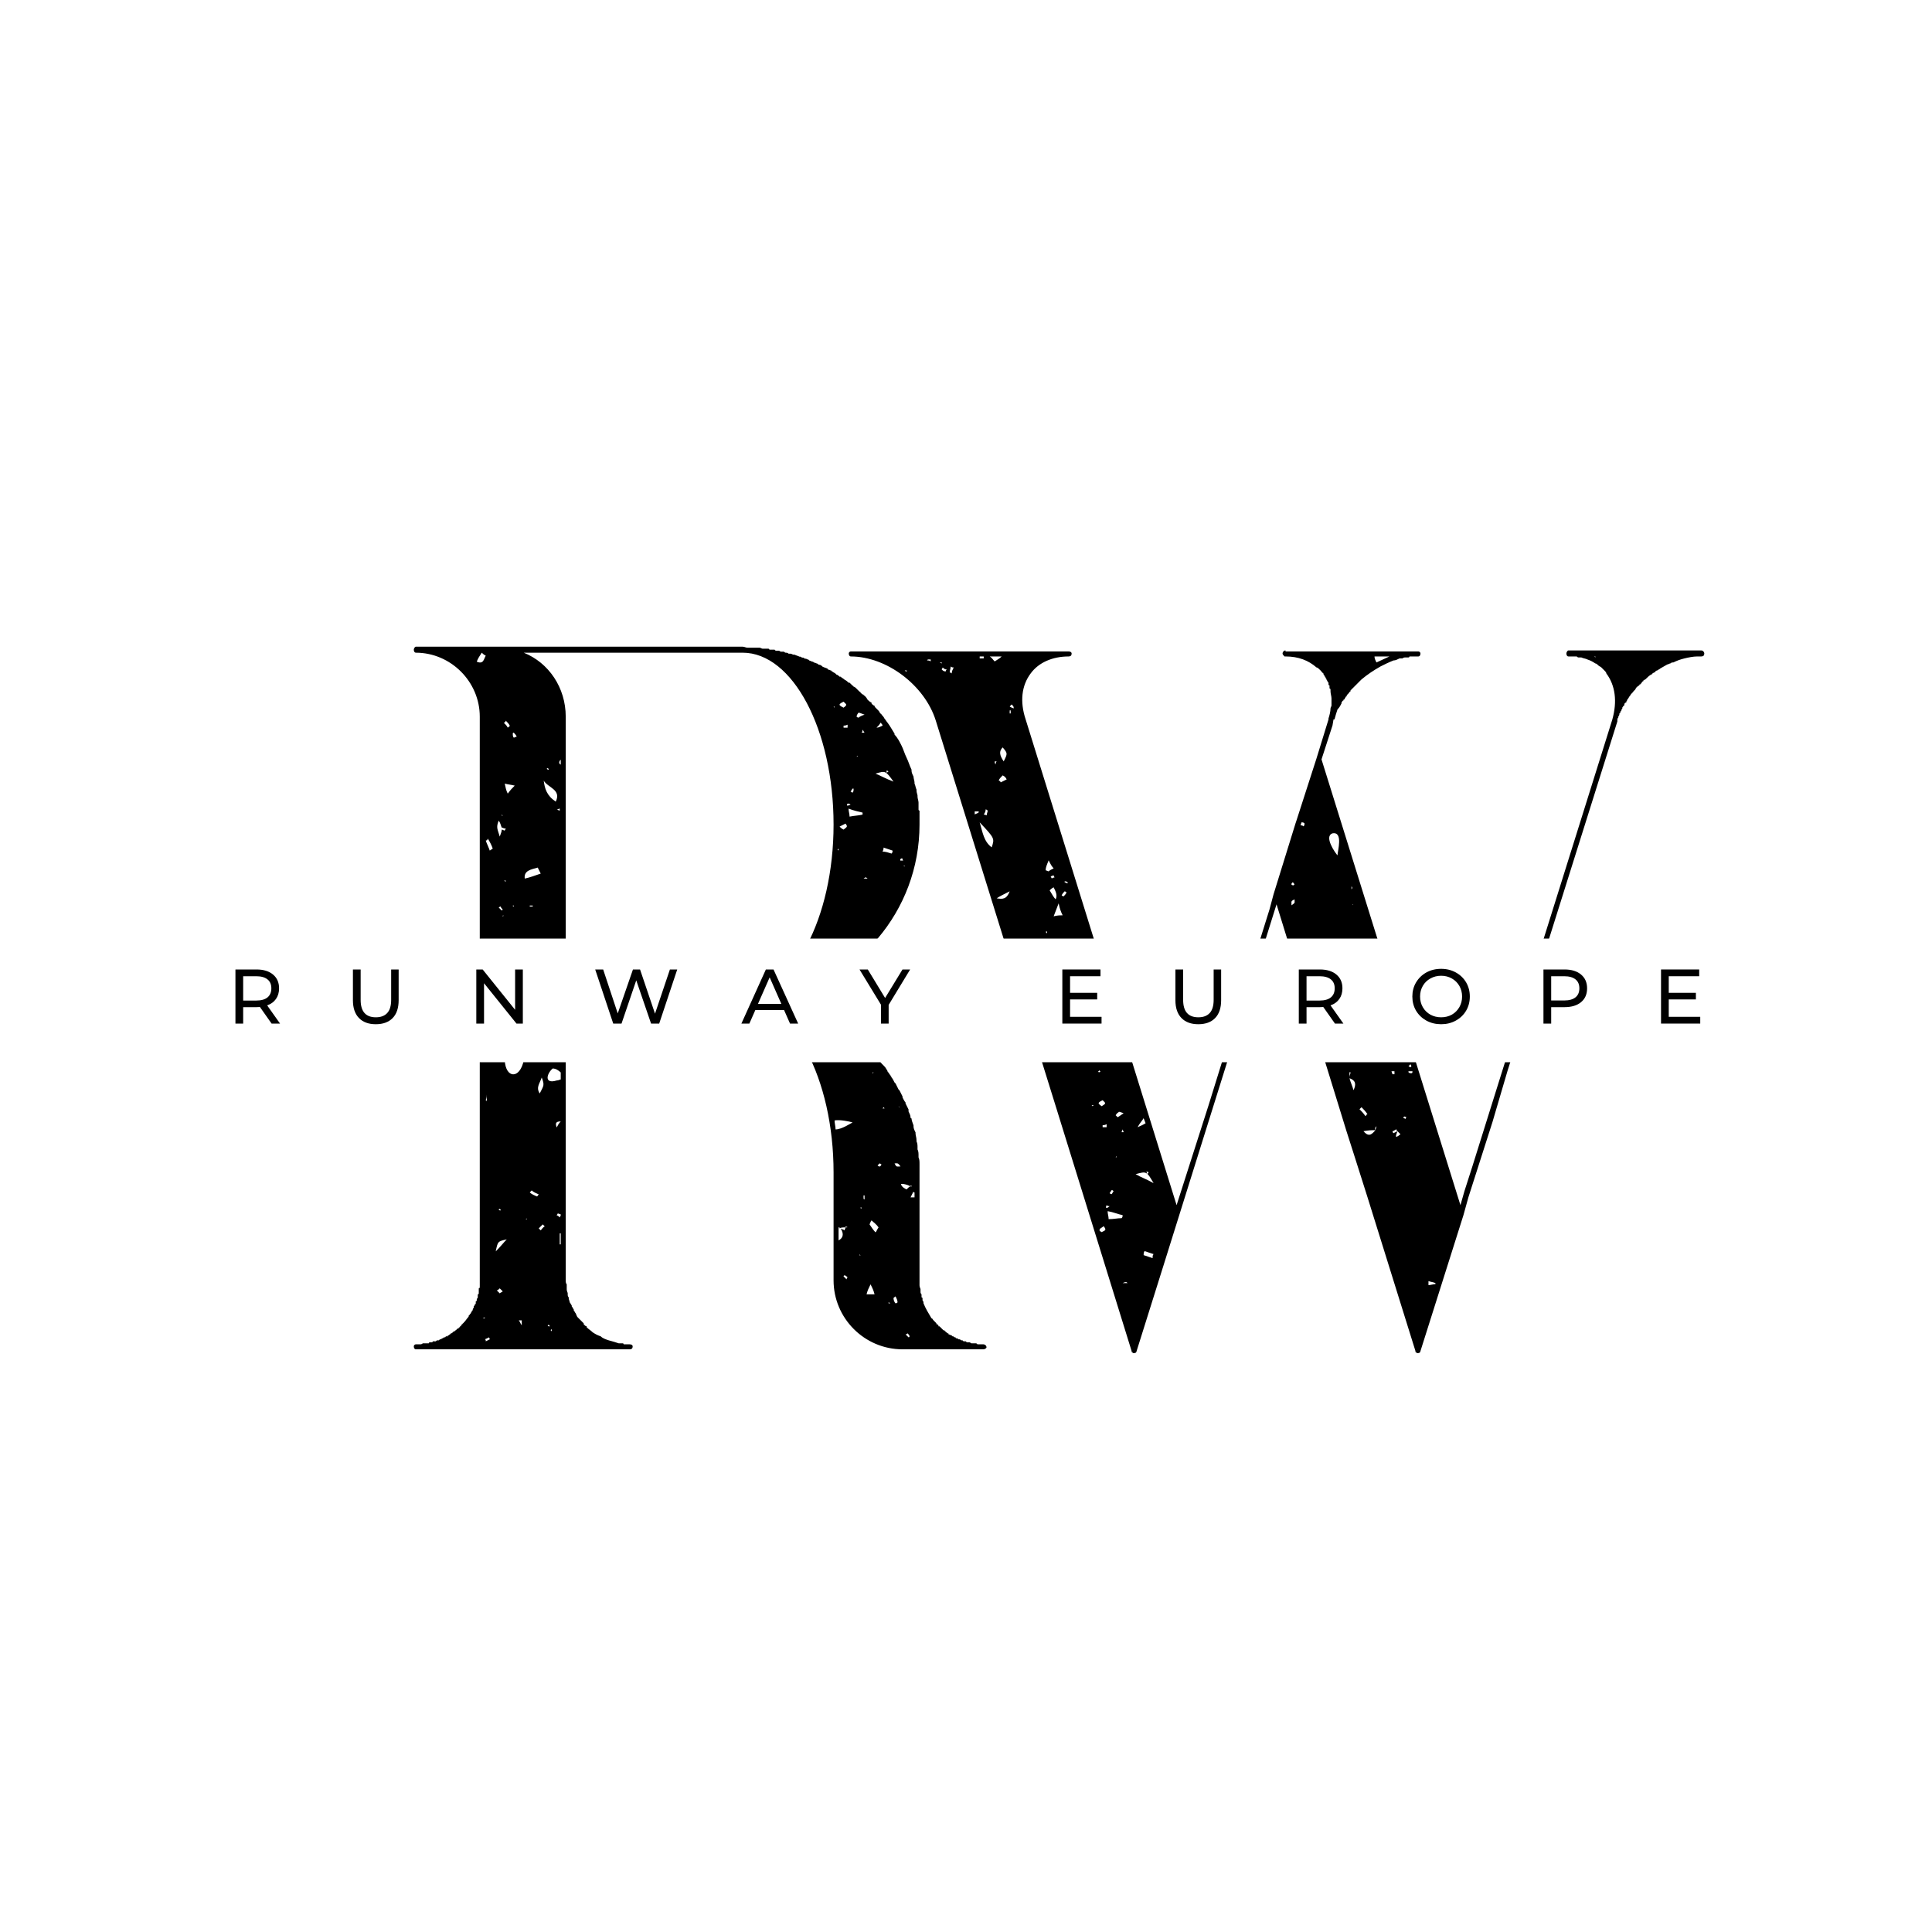 <svg xmlns="http://www.w3.org/2000/svg" xmlns:xlink="http://www.w3.org/1999/xlink" width="500" zoomAndPan="magnify" viewBox="0 0 375 375" height="500" preserveAspectRatio="xMidYMid meet" version="1.0"><defs><g/><clipPath id="e7e8690007"><path d="M 0 182.48 L 375 182.48 L 375 205 L 0 205 Z M 0 182.48 " clip-rule="nonzero"/></clipPath></defs><rect x="-37.5" width="450" fill="#ffffff" y="-37.5" height="450" fill-opacity="1"/><rect x="-37.5" width="450" fill="#ffffff" y="-37.5" height="450" fill-opacity="1"/><rect x="-37.5" width="450" fill="#ffffff" y="-37.5" height="450" fill-opacity="1"/><g fill="#000000" fill-opacity="1"><g transform="translate(155.045, 262.05)"><g><path d="M 175.176 -135.797 L 149.375 -135.797 C 149.184 -135.797 148.988 -135.41 148.988 -135.215 C 148.988 -134.828 149.184 -134.633 149.375 -134.633 C 149.57 -134.633 149.766 -134.633 149.957 -134.633 C 149.957 -134.633 150.152 -134.633 150.152 -134.633 C 150.348 -134.633 150.348 -134.633 150.539 -134.633 C 150.539 -134.633 150.734 -134.633 150.734 -134.633 C 150.93 -134.633 150.93 -134.633 150.93 -134.633 C 151.121 -134.633 151.121 -134.438 151.316 -134.438 C 151.316 -134.438 151.512 -134.438 151.512 -134.438 C 151.512 -134.438 151.703 -134.438 151.898 -134.438 C 152.285 -134.246 152.676 -134.246 153.062 -134.051 C 153.645 -133.855 154.031 -133.664 154.613 -133.273 C 154.809 -133.273 155.004 -133.082 155.195 -132.887 C 155.391 -132.691 155.586 -132.691 155.777 -132.5 C 155.973 -132.305 156.164 -132.109 156.359 -131.918 C 156.555 -131.723 156.746 -131.527 156.746 -131.336 C 158.492 -129.008 158.883 -125.902 157.91 -122.41 L 130.754 -35.695 L 129.199 -30.844 L 128.426 -28.129 L 101.461 -114.652 L 103.594 -121.246 L 103.789 -122.41 L 103.98 -122.41 C 104.176 -123.188 104.371 -123.77 104.562 -124.352 C 104.953 -124.738 105.145 -125.125 105.34 -125.516 C 105.34 -125.516 105.34 -125.707 105.34 -125.707 C 105.535 -125.902 105.535 -126.098 105.727 -126.098 C 105.727 -126.289 105.727 -126.289 105.922 -126.289 C 105.922 -126.484 106.117 -126.68 106.117 -126.68 C 106.117 -126.871 106.309 -126.871 106.309 -126.871 C 106.309 -127.066 106.504 -127.262 106.504 -127.262 C 106.695 -127.453 106.695 -127.453 106.695 -127.453 C 106.891 -127.648 106.891 -127.844 107.086 -127.844 C 107.086 -128.035 107.086 -128.035 107.086 -128.035 C 107.277 -128.23 107.473 -128.426 107.473 -128.426 C 107.668 -128.617 107.668 -128.617 107.668 -128.617 C 107.859 -128.812 107.859 -128.812 108.055 -129.008 C 108.055 -129.008 108.055 -129.008 108.25 -129.199 C 108.25 -129.199 108.441 -129.395 108.637 -129.59 C 108.832 -129.781 109.023 -129.977 109.219 -130.172 C 110.383 -131.141 111.547 -131.918 112.906 -132.691 C 113.68 -133.082 114.457 -133.469 115.426 -133.855 C 115.816 -133.855 116.203 -134.051 116.59 -134.246 C 116.785 -134.246 116.98 -134.246 117.172 -134.246 C 117.367 -134.438 117.562 -134.438 117.754 -134.438 C 117.754 -134.438 117.949 -134.438 117.949 -134.438 C 118.145 -134.438 118.145 -134.438 118.336 -134.438 C 118.531 -134.438 118.531 -134.633 118.531 -134.633 C 118.727 -134.633 118.918 -134.633 118.918 -134.633 C 119.113 -134.633 119.113 -134.633 119.309 -134.633 C 119.309 -134.633 119.5 -134.633 119.695 -134.633 C 119.891 -134.633 120.082 -134.633 120.277 -134.633 C 120.473 -134.633 120.664 -134.828 120.664 -135.215 C 120.664 -135.41 120.473 -135.602 120.277 -135.602 L 94.477 -135.602 C 94.477 -135.602 94.477 -135.797 94.477 -135.797 C 94.086 -135.797 93.895 -135.41 93.895 -135.215 C 93.895 -135.02 94.086 -134.828 94.281 -134.633 C 94.281 -134.633 94.281 -134.633 94.477 -134.633 C 96.996 -134.633 98.938 -133.855 100.488 -132.5 C 100.684 -132.5 100.879 -132.305 101.07 -132.109 C 101.266 -131.918 101.266 -131.918 101.461 -131.723 C 101.461 -131.723 101.461 -131.527 101.652 -131.527 C 101.652 -131.527 101.652 -131.336 101.848 -131.336 C 101.848 -131.141 101.848 -131.141 101.848 -131.141 C 102.043 -130.945 102.043 -130.945 102.043 -130.754 C 102.234 -130.754 102.234 -130.559 102.234 -130.559 C 102.234 -130.363 102.43 -130.363 102.43 -130.172 C 102.43 -129.977 102.625 -129.977 102.625 -129.781 C 102.625 -129.781 102.625 -129.59 102.816 -129.59 C 102.816 -129.395 102.816 -129.395 102.816 -129.199 C 102.816 -129.199 102.816 -129.008 103.012 -129.008 C 103.012 -128.812 103.012 -128.812 103.012 -128.617 C 103.012 -128.617 103.012 -128.617 103.012 -128.426 C 103.207 -128.426 103.207 -128.23 103.207 -128.035 C 103.207 -128.035 103.207 -128.035 103.207 -127.844 C 103.207 -127.453 103.398 -126.871 103.398 -126.484 C 103.398 -126.484 103.398 -126.289 103.398 -126.289 C 103.398 -126.289 103.398 -126.098 103.398 -125.902 C 103.398 -125.902 103.398 -125.707 103.398 -125.707 C 103.398 -125.516 103.398 -125.32 103.398 -125.32 C 103.398 -125.125 103.398 -125.125 103.398 -125.125 C 103.398 -124.934 103.207 -124.738 103.207 -124.543 C 103.207 -123.961 103.012 -123.188 102.816 -122.605 L 102.816 -122.41 L 100.488 -114.844 L 96.609 -102.816 L 96.414 -102.234 L 92.148 -88.461 L 91.371 -85.551 L 86.523 -70.031 L 79.539 -47.527 L 73.332 -28.129 L 44.035 -122.41 C 42.871 -125.902 43.262 -129.008 45.008 -131.336 C 46.559 -133.469 49.273 -134.633 52.379 -134.633 C 52.766 -134.633 52.961 -134.828 52.961 -135.215 C 52.961 -135.41 52.766 -135.602 52.379 -135.602 L 10.086 -135.602 C 9.895 -135.602 9.699 -135.41 9.699 -135.215 C 9.699 -134.828 9.895 -134.633 10.086 -134.633 C 17.07 -134.633 24.445 -129.008 26.578 -122.219 L 40.156 -78.566 L 50.051 -46.754 L 64.602 0.195 C 64.602 0.195 64.602 0.195 64.602 0.387 C 64.602 0.387 64.602 0.387 64.793 0.387 C 64.793 0.387 64.793 0.387 64.793 0.582 C 64.988 0.582 64.988 0.582 64.988 0.582 C 64.988 0.582 64.988 0.582 65.184 0.582 C 65.375 0.582 65.57 0.387 65.57 0.195 L 70.809 -16.488 L 92.73 -86.523 L 106.309 -42.484 L 107.859 -37.637 L 110.383 -29.68 L 119.695 0.195 C 119.695 0.387 119.695 0.387 119.695 0.387 C 119.891 0.387 119.891 0.387 119.891 0.582 C 119.891 0.582 119.891 0.582 120.082 0.582 C 120.082 0.582 120.082 0.582 120.277 0.582 C 120.473 0.582 120.664 0.387 120.664 0.195 L 129.008 -26.188 L 129.977 -29.68 L 134.633 -44.23 L 137.543 -54.125 L 158.883 -122.023 C 158.883 -122.023 158.883 -122.219 158.883 -122.219 C 158.883 -122.41 158.883 -122.605 159.074 -122.801 C 159.074 -122.801 159.074 -122.801 159.074 -122.992 C 159.074 -122.992 159.27 -123.188 159.27 -123.379 C 159.27 -123.379 159.27 -123.379 159.27 -123.574 C 159.465 -123.574 159.465 -123.77 159.465 -123.961 C 159.465 -123.961 159.656 -123.961 159.656 -124.156 C 159.656 -124.156 159.656 -124.352 159.852 -124.543 C 159.852 -124.543 159.852 -124.543 159.852 -124.738 C 160.047 -124.934 160.047 -125.125 160.238 -125.125 C 160.238 -125.125 160.238 -125.32 160.238 -125.32 C 160.238 -125.516 160.434 -125.707 160.629 -125.707 C 160.629 -125.902 160.629 -125.902 160.629 -125.902 C 160.82 -126.098 160.82 -126.289 160.82 -126.289 C 161.016 -126.484 161.016 -126.484 161.016 -126.484 C 161.016 -126.68 161.211 -126.68 161.211 -126.871 C 161.211 -126.871 161.402 -127.066 161.402 -127.066 C 161.402 -127.262 161.598 -127.262 161.598 -127.453 C 161.793 -127.453 161.793 -127.453 161.793 -127.648 C 161.984 -127.648 161.984 -127.844 161.984 -127.844 C 162.18 -128.035 162.18 -128.035 162.375 -128.23 C 162.375 -128.426 162.566 -128.426 162.566 -128.617 C 162.762 -128.617 162.762 -128.812 162.762 -128.812 C 162.957 -128.812 162.957 -129.008 163.148 -129.008 C 163.148 -129.199 163.148 -129.199 163.344 -129.199 C 163.344 -129.395 163.539 -129.395 163.539 -129.395 C 163.539 -129.59 163.73 -129.59 163.73 -129.781 C 163.926 -129.781 163.926 -129.781 163.926 -129.977 C 164.121 -129.977 164.121 -130.172 164.312 -130.172 C 164.312 -130.172 164.312 -130.172 164.508 -130.363 C 164.703 -130.559 165.09 -130.945 165.477 -131.141 C 165.672 -131.141 165.672 -131.336 165.672 -131.336 C 165.867 -131.336 165.867 -131.527 166.059 -131.527 C 166.059 -131.527 166.254 -131.527 166.254 -131.723 C 166.254 -131.723 166.449 -131.918 166.641 -131.918 C 166.836 -132.109 167.031 -132.109 167.223 -132.305 C 167.613 -132.5 168.195 -132.887 168.582 -133.082 C 168.777 -133.082 168.969 -133.273 169.164 -133.273 C 169.359 -133.469 169.551 -133.469 169.746 -133.469 C 170.523 -133.855 171.105 -134.051 171.879 -134.246 C 172.656 -134.438 173.625 -134.633 174.402 -134.633 C 174.789 -134.633 174.984 -134.633 175.176 -134.633 C 175.566 -134.633 175.758 -134.828 175.758 -135.215 C 175.758 -135.41 175.566 -135.797 175.176 -135.797 Z M 154.613 -134.633 C 154.613 -134.633 154.613 -134.633 154.613 -134.438 C 154.422 -134.633 154.422 -134.633 154.422 -134.633 Z M 96.027 -90.207 C 95.641 -90.207 95.445 -90.402 95.832 -90.789 C 96.027 -90.789 96.027 -90.594 96.223 -90.402 C 96.223 -90.402 96.027 -90.207 96.027 -90.207 Z M 95.641 -86.328 C 95.641 -87.105 95.445 -87.105 96.223 -87.492 C 96.223 -86.715 96.414 -86.91 95.641 -86.328 Z M 117.949 -45.199 C 117.754 -45.008 117.754 -45.008 117.754 -44.812 C 117.562 -45.008 117.562 -45.008 117.367 -45.008 C 117.367 -45.395 117.562 -45.395 117.949 -45.199 Z M 115.426 -42.098 C 115.426 -42.098 115.234 -42.289 115.234 -42.484 C 115.426 -42.484 115.621 -42.68 116.008 -42.871 C 116.008 -42.871 116.008 -42.68 116.008 -42.68 C 116.203 -42.484 116.398 -42.289 116.785 -41.902 C 115.426 -40.738 116.008 -41.902 116.203 -42.484 Z M 115.621 -54.125 L 115.621 -53.543 C 115.426 -53.543 115.426 -53.543 115.234 -53.543 L 115.039 -54.125 C 115.234 -54.125 115.426 -54.125 115.621 -54.125 Z M 114.844 -64.988 C 114.457 -65.375 114.07 -65.957 113.68 -66.539 C 114.844 -67.121 114.844 -66.734 115.621 -65.57 C 115.426 -65.375 115.039 -64.793 114.844 -64.988 Z M 114.07 -71.004 C 113.875 -71.004 113.68 -70.809 113.68 -70.809 C 113.68 -71.004 113.488 -71.195 113.488 -71.391 L 113.875 -71.391 Z M 111.934 -42.68 C 111.742 -43.066 111.934 -43.262 112.129 -43.453 L 111.934 -42.68 C 111.352 -42.098 110.77 -41.125 109.605 -42.484 C 110.578 -42.68 111.16 -42.68 111.934 -42.68 Z M 108.832 -46.754 C 109.023 -46.945 109.023 -46.945 109.219 -47.141 C 109.605 -46.754 109.996 -46.363 110.383 -45.781 C 110.188 -45.781 110.188 -45.59 109.996 -45.395 C 109.605 -45.977 109.219 -46.363 108.832 -46.754 Z M 111.352 -60.527 C 111.547 -60.527 111.547 -60.527 111.742 -60.332 C 111.547 -60.527 111.352 -60.527 111.352 -60.527 Z M 106.891 -53.93 C 106.891 -53.93 106.891 -53.93 107.086 -53.93 C 107.086 -53.543 106.891 -53.348 106.891 -52.961 C 106.891 -52.961 106.891 -52.766 106.891 -52.766 C 108.055 -52.379 108.25 -51.602 107.668 -50.438 C 107.473 -51.215 107.086 -51.992 106.891 -52.766 L 106.891 -52.961 C 106.891 -53.348 106.891 -53.738 106.891 -53.93 Z M 106.309 -72.75 C 106.504 -72.75 106.891 -72.941 107.086 -72.941 C 108.25 -73.137 106.504 -71.777 106.891 -71.973 C 106.504 -72.359 106.309 -72.555 106.309 -72.75 Z M 106.117 -65.766 C 106.117 -65.957 106.117 -65.957 105.922 -66.152 C 106.117 -66.152 106.117 -66.152 106.309 -66.152 C 106.504 -65.957 106.309 -65.957 106.117 -65.766 Z M 107.277 -89.434 C 107.277 -89.625 107.277 -89.82 107.277 -90.016 C 107.473 -89.82 107.473 -89.625 107.277 -89.434 Z M 107.668 -86.523 C 107.668 -86.523 107.473 -86.523 107.473 -86.328 C 107.473 -86.523 107.473 -86.523 107.473 -86.523 Z M 104.371 -74.688 C 104.562 -74.688 104.953 -74.301 105.535 -73.719 C 104.371 -72.941 104.371 -72.555 103.398 -73.719 C 103.789 -74.105 103.98 -74.492 104.371 -74.688 Z M 103.594 -100.297 C 105.727 -100.684 104.562 -96.805 104.562 -96.027 C 104.176 -96.414 101.848 -99.715 103.594 -100.297 Z M 105.145 -66.152 C 105.34 -65.957 105.34 -65.766 105.535 -65.57 L 104.562 -65.375 C 104.562 -65.375 104.562 -65.57 104.562 -65.57 C 104.758 -65.766 104.953 -65.957 105.145 -66.152 Z M 101.848 -64.988 L 101.848 -64.793 L 101.652 -64.988 Z M 118.918 -53.738 C 118.727 -53.738 118.531 -53.738 118.336 -53.93 C 118.336 -53.93 118.336 -54.125 118.336 -54.125 C 118.531 -54.125 118.918 -54.125 119.113 -54.125 C 119.113 -53.93 119.113 -53.738 118.918 -53.738 Z M 118.727 -54.902 C 118.531 -54.902 118.531 -55.094 118.336 -55.094 C 118.531 -55.289 118.727 -55.484 118.727 -55.484 L 118.918 -55.094 C 118.918 -55.094 118.727 -54.902 118.727 -54.902 Z M 122.219 -13.387 C 122.801 -13.191 123.188 -13.191 123.574 -12.996 C 123.574 -12.996 123.574 -12.805 123.574 -12.805 C 123.188 -12.805 122.605 -12.609 122.219 -12.609 C 122.219 -12.996 122.219 -13.191 122.219 -13.387 Z M 114.652 -134.633 C 113.875 -134.246 112.906 -133.855 112.129 -133.469 C 111.934 -133.855 111.742 -134.246 111.742 -134.633 Z M 97.578 -102.43 C 97.773 -102.43 97.969 -102.43 98.16 -102.234 C 98.16 -102.043 98.16 -101.848 97.969 -101.652 C 97.773 -101.848 97.578 -101.848 97.387 -101.848 Z M 41.32 -78.375 C 41.902 -78.18 42.484 -77.402 42.871 -76.82 C 43.262 -75.656 43.262 -75.27 42.484 -74.301 Z M 36.664 -104.758 C 36.664 -104.371 36.473 -104.176 36.473 -103.789 L 35.891 -103.98 C 36.082 -104.176 36.277 -104.562 36.277 -104.953 C 36.473 -104.953 36.473 -104.758 36.664 -104.758 Z M 37.441 -97.578 C 35.891 -98.742 35.695 -100.488 35.113 -102.43 C 38.023 -99.324 38.023 -99.324 37.441 -97.578 Z M 34.918 -104.371 C 34.727 -104.176 34.531 -104.176 34.145 -103.98 C 34.145 -104.176 34.145 -104.371 34.145 -104.562 L 34.918 -104.562 C 34.918 -104.371 34.918 -104.371 34.918 -104.371 Z M 30.07 -132.5 C 29.875 -132.109 29.68 -131.723 29.68 -131.336 C 29.488 -131.527 29.293 -131.527 29.293 -131.527 C 29.293 -131.918 29.488 -132.305 29.488 -132.691 C 29.68 -132.5 29.875 -132.5 30.07 -132.5 Z M 28.711 -132.109 C 28.516 -131.918 28.516 -131.723 28.516 -131.723 C 28.129 -131.723 27.934 -131.918 27.742 -132.109 C 27.742 -132.305 27.934 -132.305 27.934 -132.5 C 28.129 -132.305 28.324 -132.109 28.711 -132.109 Z M 27.742 -133.273 L 27.352 -133.469 L 27.742 -133.469 Z M 25.023 -134.051 C 25.219 -134.051 25.414 -134.051 25.605 -134.051 C 25.605 -133.855 25.605 -133.855 25.605 -133.664 C 25.414 -133.855 25.219 -133.855 24.832 -133.855 C 25.023 -133.855 25.023 -134.051 25.023 -134.051 Z M 38.023 -114.262 C 38.023 -114.262 38.219 -114.262 38.41 -114.262 C 38.219 -114.07 38.219 -113.875 38.219 -113.68 C 38.023 -113.875 38.023 -114.07 38.023 -114.262 Z M 38.41 -87.688 C 38.992 -88.074 39.77 -88.461 40.934 -89.043 C 40.352 -87.492 39.574 -87.492 38.41 -87.688 Z M 47.918 -93.117 C 47.918 -93.699 48.109 -94.086 48.5 -95.059 C 48.887 -94.281 49.082 -93.895 49.469 -93.504 C 49.082 -93.312 48.691 -93.117 48.5 -92.922 C 48.305 -92.922 48.109 -93.117 47.918 -93.117 Z M 48.109 -80.895 C 47.918 -81.09 47.918 -81.285 48.109 -81.285 C 48.305 -81.09 48.109 -80.895 48.109 -80.895 Z M 51.602 -89.043 C 51.797 -89.043 51.797 -88.852 51.992 -88.852 C 51.797 -88.461 51.602 -88.27 51.41 -88.074 C 51.215 -88.074 51.02 -88.27 51.02 -88.27 C 51.215 -88.656 51.41 -88.852 51.602 -89.043 Z M 51.602 -90.789 C 51.602 -90.789 51.602 -90.984 51.602 -90.984 C 51.797 -90.984 51.992 -90.984 52.184 -90.789 C 52.184 -90.789 52.184 -90.594 52.184 -90.594 C 51.992 -90.594 51.797 -90.789 51.602 -90.789 Z M 51.215 -84.387 C 50.633 -84.387 50.246 -84.387 49.469 -84.195 C 49.855 -85.164 50.051 -85.746 50.438 -86.715 C 50.633 -85.746 50.828 -85.164 51.215 -84.387 Z M 49.469 -71.973 L 49.273 -71.973 L 49.469 -72.168 Z M 49.855 -87.492 C 49.469 -87.879 49.273 -88.27 48.691 -89.238 C 48.887 -89.434 49.082 -89.625 49.469 -89.82 C 49.855 -89.043 50.246 -88.27 49.855 -87.492 Z M 49.082 -91.566 L 48.887 -91.953 C 49.082 -91.953 49.273 -92.148 49.469 -92.148 C 49.469 -92.148 49.469 -91.953 49.664 -91.758 C 49.469 -91.758 49.273 -91.566 49.082 -91.566 Z M 49.664 -63.242 C 49.855 -63.047 50.246 -63.047 50.633 -62.66 C 50.051 -62.273 49.469 -62.078 49.082 -61.691 C 48.691 -61.883 48.305 -62.078 48.305 -62.078 C 48.691 -62.465 49.082 -62.855 49.664 -63.242 Z M 50.438 -67.898 C 51.797 -69.84 54.32 -66.93 53.543 -64.988 C 53.156 -64.211 52.574 -63.629 52.379 -63.242 C 50.828 -63.242 49.469 -66.539 50.438 -67.898 Z M 53.348 -69.645 C 53.348 -69.84 53.543 -70.031 53.738 -69.84 C 53.738 -69.84 53.738 -69.645 53.738 -69.645 C 53.543 -69.645 53.543 -69.645 53.348 -69.645 Z M 53.738 -76.047 C 54.125 -76.238 54.32 -76.238 54.32 -75.852 C 54.125 -75.852 53.93 -75.656 53.738 -75.656 C 53.738 -75.852 53.738 -75.852 53.738 -76.047 Z M 45.977 -76.629 L 45.781 -76.434 L 45.781 -76.629 Z M 44.617 -73.91 C 44.035 -73.719 43.648 -73.719 43.453 -73.523 C 43.844 -74.492 43.844 -74.301 44.617 -73.91 Z M 42.871 -81.285 C 42.68 -81.285 42.68 -81.285 41.902 -81.285 Z M 40.934 -124.934 C 41.125 -125.125 41.125 -125.125 41.32 -125.32 C 41.516 -125.125 41.707 -124.934 41.707 -124.738 C 41.707 -124.738 41.707 -124.543 41.707 -124.543 C 41.32 -124.738 41.125 -124.738 40.934 -124.934 Z M 41.125 -124.156 C 41.125 -123.961 41.125 -123.77 41.125 -123.574 C 40.934 -123.574 40.934 -123.574 40.934 -123.574 C 40.934 -123.77 40.934 -123.961 40.934 -124.156 C 41.125 -124.156 41.125 -124.156 41.125 -124.156 Z M 39.574 -116.98 C 40.547 -115.816 40.547 -115.816 39.77 -114.262 C 38.992 -115.426 38.801 -116.203 39.574 -116.98 Z M 39.574 -111.547 C 39.965 -111.352 40.156 -111.16 40.352 -110.77 C 39.965 -110.578 39.574 -110.383 39.188 -110.188 C 39.188 -110.383 38.801 -110.578 38.801 -110.578 C 38.992 -110.965 39.188 -111.16 39.574 -111.547 Z M 54.902 -63.438 L 55.094 -63.629 L 55.094 -63.438 Z M 55.094 -71.004 L 55.289 -71.195 L 55.484 -71.004 Z M 56.84 -47.527 L 57.23 -47.527 L 57.035 -47.336 Z M 62.855 -26.188 C 62.855 -25.996 62.855 -25.801 62.66 -25.605 C 61.883 -25.605 61.109 -25.414 60.137 -25.414 C 60.137 -25.996 59.945 -26.383 59.945 -26.965 C 61.109 -26.77 61.883 -26.383 62.855 -26.188 Z M 60.332 -30.457 L 60.719 -31.039 C 60.914 -31.039 60.914 -31.039 61.109 -30.844 C 60.914 -30.652 60.914 -30.457 60.719 -30.262 C 60.719 -30.262 60.527 -30.262 60.332 -30.457 Z M 61.883 -45.199 C 61.691 -45.395 61.691 -45.395 61.496 -45.59 C 61.691 -45.781 61.691 -45.977 62.078 -46.172 C 62.078 -46.363 62.465 -46.172 63.047 -45.977 C 62.465 -45.59 62.273 -45.395 61.883 -45.199 Z M 63.047 -42.289 C 62.855 -42.289 62.855 -42.289 62.66 -42.289 C 62.66 -42.484 62.855 -42.68 62.855 -42.871 C 62.855 -42.68 63.047 -42.484 63.047 -42.289 Z M 61.691 -37.441 L 61.496 -37.441 L 61.691 -37.637 Z M 59.75 -28.129 C 59.945 -27.934 60.137 -27.934 60.332 -27.934 C 59.945 -27.547 59.363 -27.352 59.75 -28.129 Z M 58.973 -43.262 C 58.973 -43.262 58.973 -43.453 58.973 -43.648 C 59.168 -43.648 59.363 -43.648 59.75 -43.844 C 59.75 -43.648 59.75 -43.453 59.75 -43.262 C 59.555 -43.262 59.363 -43.262 58.973 -43.262 Z M 58.781 -47.336 C 58.586 -47.527 58.199 -47.723 58.199 -47.918 C 58.199 -48.109 58.586 -48.305 58.973 -48.5 C 59.555 -47.918 59.75 -47.918 58.781 -47.336 Z M 58.199 -53.93 C 58.199 -53.93 58.199 -54.125 58.004 -54.125 C 58.199 -54.125 58.199 -54.125 58.391 -54.32 C 58.391 -54.125 58.391 -54.125 58.586 -54.125 C 58.391 -53.93 58.391 -53.93 58.199 -53.93 Z M 57.809 -60.914 C 57.809 -60.914 57.809 -60.914 57.617 -61.109 C 57.809 -61.109 58.004 -61.109 58.199 -61.109 C 58.004 -60.914 58.004 -60.914 57.809 -60.914 Z M 58.004 -61.691 C 57.617 -61.496 57.422 -61.883 57.422 -62.273 C 57.617 -62.465 57.809 -62.465 58.004 -62.465 Z M 58.391 -23.473 C 58.586 -23.668 58.973 -23.863 59.168 -24.055 C 59.75 -23.281 59.555 -23.281 58.781 -22.891 C 58.781 -22.891 58.586 -23.086 58.391 -23.086 Z M 62.855 -12.996 C 63.242 -13.191 63.438 -13.191 63.438 -13.191 C 63.629 -13.191 63.629 -13.191 63.824 -12.996 C 63.629 -12.996 63.438 -12.996 62.855 -12.996 Z M 53.93 -78.18 C 55.094 -78.375 55.676 -78.566 56.648 -78.566 L 56.84 -77.793 C 56.258 -76.629 55.871 -76.82 53.93 -78.18 Z M 67.316 -44.035 C 66.734 -43.648 66.152 -43.453 65.766 -43.262 C 66.152 -44.035 66.734 -44.617 66.93 -45.008 Z M 67.898 -34.531 C 67.898 -34.336 67.703 -34.336 67.703 -34.145 C 67.512 -34.336 67.512 -34.531 67.512 -34.727 C 67.703 -34.531 67.898 -34.531 67.898 -34.531 Z M 68.867 -32.398 C 67.512 -33.172 66.348 -33.562 65.375 -34.145 C 67.512 -34.727 67.512 -34.727 68.867 -32.398 Z M 68.867 -18.625 C 68.676 -18.43 68.676 -18.234 68.676 -17.848 C 68.094 -18.043 67.512 -18.234 66.93 -18.43 C 66.93 -18.625 66.93 -19.012 67.121 -19.207 C 67.703 -19.012 68.285 -18.816 68.867 -18.625 Z M 39.383 -134.633 C 38.992 -134.246 38.605 -134.051 38.023 -133.664 C 37.637 -134.051 37.441 -134.438 37.055 -134.633 Z M 35.891 -134.633 C 35.891 -134.633 35.891 -134.438 35.891 -134.246 C 35.695 -134.246 35.5 -134.246 35.113 -134.246 C 35.113 -134.246 35.113 -134.438 35.113 -134.633 Z M 20.562 -131.918 C 20.758 -131.918 20.758 -131.918 20.953 -131.918 L 20.953 -131.723 C 20.758 -131.723 20.758 -131.723 20.562 -131.918 Z M 20.562 -131.918 "/></g></g></g><g fill="#000000" fill-opacity="1"><g transform="translate(33.576, 261.32)"><g/></g></g><g fill="#000000" fill-opacity="1"><g transform="translate(70.619, 261.32)"><g><path d="M 22.504 -12.223 C 22.504 -12.027 22.504 -11.832 22.504 -11.832 C 22.504 -11.641 22.504 -11.641 22.504 -11.641 C 22.504 -11.445 22.504 -11.25 22.309 -11.25 C 22.309 -11.059 22.309 -11.059 22.309 -11.059 C 22.309 -10.863 22.309 -10.668 22.309 -10.668 C 22.309 -10.477 22.309 -10.477 22.309 -10.281 C 22.309 -10.281 22.309 -10.086 22.117 -10.086 C 22.117 -9.895 22.117 -9.895 22.117 -9.699 C 22.117 -9.699 22.117 -9.504 22.117 -9.504 C 22.117 -9.312 21.922 -9.312 21.922 -9.117 C 21.922 -9.117 21.922 -8.922 21.922 -8.922 C 21.922 -8.73 21.727 -8.73 21.727 -8.73 C 21.727 -8.535 21.727 -8.34 21.727 -8.34 C 21.727 -8.148 21.535 -8.148 21.535 -8.148 C 21.535 -7.953 21.535 -7.953 21.34 -7.762 C 21.34 -7.762 21.34 -7.566 21.34 -7.566 C 21.34 -7.371 21.145 -7.371 21.145 -7.18 C 21.145 -7.18 21.145 -7.18 21.145 -6.984 C 20.953 -6.984 20.953 -6.789 20.953 -6.789 C 20.953 -6.598 20.758 -6.598 20.758 -6.402 C 20.758 -6.402 20.758 -6.402 20.562 -6.207 C 20.562 -6.207 20.562 -6.016 20.371 -6.016 C 20.371 -5.82 20.371 -5.82 20.371 -5.82 C 20.176 -5.625 20.176 -5.625 20.176 -5.434 C 19.98 -5.434 19.98 -5.434 19.98 -5.238 C 19.789 -5.238 19.789 -5.043 19.789 -5.043 C 19.789 -5.043 19.594 -4.852 19.594 -4.852 C 19.594 -4.656 19.398 -4.656 19.398 -4.656 C 19.398 -4.461 19.207 -4.461 19.207 -4.461 C 19.207 -4.27 19.012 -4.27 19.012 -4.27 C 19.012 -4.074 18.816 -4.074 18.816 -3.879 C 18.625 -3.879 18.625 -3.879 18.625 -3.688 C 18.43 -3.688 18.43 -3.688 18.43 -3.492 C 18.234 -3.492 18.234 -3.492 18.043 -3.297 C 18.043 -3.297 18.043 -3.297 17.848 -3.105 C 17.848 -3.105 17.652 -3.105 17.652 -2.91 C 17.652 -2.91 17.461 -2.91 17.461 -2.91 C 17.266 -2.715 17.266 -2.715 17.266 -2.715 C 17.07 -2.523 17.07 -2.523 16.879 -2.523 C 16.879 -2.523 16.879 -2.328 16.684 -2.328 C 16.684 -2.328 16.488 -2.133 16.488 -2.133 C 16.297 -2.133 16.297 -2.133 16.297 -1.941 C 16.102 -1.941 16.102 -1.941 15.906 -1.941 C 15.906 -1.746 15.715 -1.746 15.715 -1.746 C 15.52 -1.746 15.52 -1.746 15.324 -1.551 C 15.324 -1.551 15.324 -1.551 15.133 -1.551 C 15.133 -1.359 14.938 -1.359 14.938 -1.359 C 14.742 -1.359 14.742 -1.359 14.551 -1.164 C 14.551 -1.164 14.355 -1.164 14.355 -1.164 C 14.16 -1.164 14.16 -1.164 13.969 -0.969 C 13.969 -0.969 13.773 -0.969 13.773 -0.969 C 13.578 -0.969 13.578 -0.969 13.387 -0.969 C 13.387 -0.777 13.191 -0.777 13.191 -0.777 C 12.996 -0.777 12.996 -0.777 12.805 -0.777 C 12.805 -0.777 12.609 -0.777 12.609 -0.582 C 12.414 -0.582 12.414 -0.582 12.223 -0.582 C 12.223 -0.582 12.027 -0.582 12.027 -0.582 C 11.832 -0.582 11.832 -0.582 11.641 -0.582 C 11.445 -0.582 11.445 -0.582 11.445 -0.582 C 11.25 -0.387 11.059 -0.387 10.863 -0.387 C 10.863 -0.387 10.863 -0.387 10.668 -0.387 C 10.477 -0.387 10.281 -0.387 10.086 -0.387 C 9.895 -0.387 9.699 -0.195 9.699 0 C 9.699 0.387 9.895 0.582 10.086 0.582 L 51.602 0.582 C 51.992 0.582 52.184 0.387 52.184 0 C 52.184 -0.195 51.992 -0.387 51.602 -0.387 C 51.41 -0.387 51.215 -0.387 51.02 -0.387 C 51.02 -0.387 51.02 -0.387 50.828 -0.387 C 50.828 -0.387 50.633 -0.387 50.438 -0.387 C 50.438 -0.582 50.246 -0.582 50.246 -0.582 C 50.051 -0.582 50.051 -0.582 50.051 -0.582 C 49.855 -0.582 49.664 -0.582 49.664 -0.582 C 49.664 -0.582 49.469 -0.582 49.469 -0.582 C 48.887 -0.777 48.305 -0.969 47.527 -1.164 C 46.945 -1.359 46.363 -1.551 45.977 -1.941 C 45.395 -2.133 45.008 -2.328 44.426 -2.715 C 44.035 -3.105 43.648 -3.297 43.262 -3.688 C 43.262 -3.688 43.262 -3.688 43.262 -3.879 C 43.066 -3.879 42.871 -4.074 42.68 -4.27 C 42.68 -4.27 42.68 -4.27 42.68 -4.461 C 42.289 -4.852 41.902 -5.238 41.516 -5.625 C 41.32 -5.82 41.32 -6.016 41.125 -6.402 C 40.934 -6.598 40.934 -6.789 40.738 -6.984 C 40.738 -6.984 40.738 -7.18 40.738 -7.18 C 40.547 -7.371 40.547 -7.566 40.352 -7.762 C 40.352 -7.762 40.352 -7.762 40.352 -7.953 C 40.156 -8.148 40.156 -8.34 39.965 -8.535 C 39.965 -8.73 39.77 -9.117 39.77 -9.312 C 39.77 -9.312 39.77 -9.504 39.77 -9.504 C 39.574 -9.699 39.574 -9.895 39.574 -10.086 C 39.574 -10.086 39.574 -10.281 39.574 -10.281 C 39.574 -10.477 39.383 -10.668 39.383 -11.059 C 39.383 -11.059 39.383 -11.059 39.383 -11.25 C 39.383 -11.445 39.383 -11.641 39.383 -11.832 C 39.383 -11.832 39.383 -12.027 39.383 -12.027 C 39.188 -12.223 39.188 -12.609 39.188 -12.805 L 39.188 -66.93 L 73.523 -66.93 C 83.223 -66.93 91.176 -51.992 91.176 -33.754 L 91.176 -12.805 C 91.176 -5.434 97.191 0.582 104.562 0.582 L 120.277 0.582 C 120.473 0.582 120.859 0.387 120.859 0.195 C 120.859 -0.195 120.473 -0.387 120.277 -0.387 C 120.082 -0.387 119.891 -0.387 119.695 -0.387 C 119.5 -0.387 119.5 -0.387 119.5 -0.387 C 119.309 -0.387 119.113 -0.387 119.113 -0.387 C 118.918 -0.582 118.918 -0.582 118.727 -0.582 C 118.727 -0.582 118.531 -0.582 118.531 -0.582 C 118.336 -0.582 118.336 -0.582 118.145 -0.582 C 118.145 -0.582 117.949 -0.582 117.949 -0.582 C 117.754 -0.582 117.754 -0.777 117.562 -0.777 C 117.562 -0.777 117.367 -0.777 117.367 -0.777 C 117.172 -0.777 117.172 -0.777 116.98 -0.777 C 116.98 -0.969 116.785 -0.969 116.785 -0.969 C 116.59 -0.969 116.59 -0.969 116.398 -0.969 C 116.398 -0.969 116.203 -1.164 116.203 -1.164 C 116.008 -1.164 116.008 -1.164 116.008 -1.164 C 115.816 -1.164 115.816 -1.359 115.621 -1.359 C 115.621 -1.359 115.426 -1.359 115.426 -1.359 C 115.234 -1.551 115.234 -1.551 115.039 -1.551 C 115.039 -1.551 114.844 -1.551 114.844 -1.746 C 114.844 -1.746 114.652 -1.746 114.652 -1.746 C 114.457 -1.941 114.457 -1.941 114.262 -1.941 C 114.262 -1.941 114.262 -1.941 114.07 -2.133 C 113.875 -2.133 113.68 -2.328 113.488 -2.328 C 113.488 -2.523 113.488 -2.523 113.293 -2.523 C 113.293 -2.523 113.098 -2.715 113.098 -2.715 C 113.098 -2.715 112.906 -2.715 112.906 -2.91 C 112.906 -2.91 112.711 -2.91 112.711 -3.105 C 112.516 -3.105 112.516 -3.105 112.516 -3.105 C 112.324 -3.297 112.324 -3.297 112.129 -3.492 C 111.934 -3.688 111.934 -3.688 111.742 -3.879 C 111.742 -3.879 111.742 -3.879 111.547 -3.879 C 111.547 -4.074 111.547 -4.074 111.352 -4.27 C 111.352 -4.27 111.352 -4.27 111.16 -4.27 C 111.16 -4.461 111.16 -4.461 110.965 -4.656 C 110.77 -4.852 110.77 -4.852 110.578 -5.043 C 110.383 -5.238 110.383 -5.434 110.188 -5.434 C 109.605 -6.402 109.023 -7.371 108.637 -8.34 C 108.637 -8.535 108.637 -8.73 108.441 -8.922 C 108.441 -9.117 108.441 -9.312 108.441 -9.312 C 108.441 -9.504 108.25 -9.504 108.25 -9.504 C 108.25 -9.699 108.25 -9.699 108.25 -9.895 C 108.25 -9.895 108.25 -10.086 108.25 -10.086 C 108.25 -10.086 108.055 -10.281 108.055 -10.477 C 108.055 -10.668 108.055 -10.863 108.055 -11.059 C 108.055 -11.25 107.859 -11.445 107.859 -11.832 C 107.859 -12.027 107.859 -12.027 107.859 -12.223 C 107.859 -12.414 107.859 -12.609 107.859 -12.805 L 107.859 -33.754 C 107.859 -34.145 107.859 -34.727 107.859 -35.113 C 107.859 -35.309 107.859 -35.309 107.859 -35.309 C 107.859 -35.891 107.859 -36.277 107.668 -36.664 C 107.668 -36.859 107.668 -36.859 107.668 -37.055 C 107.668 -37.441 107.668 -37.828 107.473 -38.219 C 107.473 -38.41 107.473 -38.41 107.473 -38.605 C 107.473 -38.992 107.473 -39.383 107.277 -39.77 C 107.277 -39.965 107.277 -39.965 107.277 -39.965 C 107.277 -40.547 107.086 -40.934 107.086 -41.32 C 107.086 -41.32 107.086 -41.32 107.086 -41.516 C 106.891 -41.902 106.695 -42.289 106.695 -42.68 C 106.695 -42.871 106.695 -42.871 106.695 -42.871 C 106.504 -43.453 106.309 -43.844 106.309 -44.23 C 106.117 -44.23 106.117 -44.426 106.117 -44.426 C 106.117 -44.812 105.922 -45.199 105.727 -45.59 C 105.727 -45.781 105.727 -45.781 105.727 -45.977 C 105.535 -46.363 105.34 -46.754 105.145 -47.141 C 105.145 -47.141 105.145 -47.141 105.145 -47.336 C 104.953 -47.527 104.758 -47.918 104.562 -48.305 C 104.562 -48.305 104.562 -48.5 104.562 -48.5 C 104.371 -48.887 104.176 -49.273 103.98 -49.664 C 103.98 -49.664 103.789 -49.855 103.789 -49.855 C 103.594 -50.246 103.398 -50.633 103.207 -51.02 C 103.207 -51.02 103.012 -51.215 103.012 -51.215 C 102.816 -51.602 102.625 -51.992 102.43 -52.184 C 102.43 -52.379 102.234 -52.379 102.234 -52.574 C 102.043 -52.766 101.848 -53.156 101.652 -53.348 C 101.652 -53.543 101.461 -53.738 101.461 -53.738 C 101.266 -54.125 101.07 -54.32 100.879 -54.512 C 100.684 -54.707 100.684 -54.707 100.488 -54.902 C 100.297 -55.094 100.102 -55.484 99.906 -55.676 C 99.715 -55.871 99.715 -55.871 99.52 -56.066 C 99.324 -56.258 99.133 -56.648 98.938 -56.84 C 98.742 -57.035 98.742 -57.035 98.551 -57.23 C 98.355 -57.422 98.16 -57.617 97.773 -58.004 C 95.059 -60.719 91.953 -62.855 88.461 -64.602 C 88.27 -64.793 87.879 -64.988 87.492 -64.988 C 87.492 -65.184 87.492 -65.184 87.297 -65.184 C 87.105 -65.184 86.715 -65.375 86.328 -65.57 C 85.746 -65.766 84.969 -66.152 84.387 -66.348 C 84.387 -66.348 84.195 -66.348 84.195 -66.348 C 83.805 -66.539 83.613 -66.539 83.418 -66.539 C 83.223 -66.734 83.031 -66.734 82.836 -66.734 C 82.641 -66.93 82.449 -66.93 82.254 -66.93 C 81.867 -67.121 81.672 -67.121 81.285 -67.121 C 81.09 -67.121 81.09 -67.316 80.895 -67.316 C 80.312 -67.316 79.926 -67.512 79.539 -67.512 C 95.641 -70.422 107.859 -84.387 107.859 -101.266 C 107.859 -101.848 107.859 -102.234 107.859 -102.625 C 107.859 -102.625 107.859 -102.816 107.859 -102.816 C 107.859 -103.207 107.859 -103.594 107.859 -103.98 C 107.668 -103.98 107.668 -104.176 107.668 -104.176 C 107.668 -104.562 107.668 -104.953 107.668 -105.34 C 107.668 -105.34 107.668 -105.34 107.668 -105.535 C 107.668 -105.922 107.473 -106.309 107.473 -106.695 C 107.473 -106.695 107.473 -106.695 107.473 -106.891 C 107.473 -107.086 107.277 -107.473 107.277 -107.859 C 107.277 -107.859 107.277 -108.055 107.277 -108.055 C 107.086 -108.441 107.086 -108.832 106.891 -109.219 C 106.891 -109.219 106.891 -109.414 106.891 -109.414 C 106.891 -109.801 106.695 -110.188 106.695 -110.578 C 106.504 -110.965 106.309 -111.352 106.309 -111.742 C 106.309 -111.742 106.309 -111.934 106.309 -111.934 C 105.922 -112.711 105.727 -113.488 105.34 -114.262 C 104.953 -115.039 104.758 -115.816 104.371 -116.59 C 103.98 -117.367 103.594 -118.145 103.012 -118.727 C 103.012 -118.727 103.012 -118.918 103.012 -118.918 C 102.625 -119.5 102.234 -120.277 101.652 -121.055 C 101.461 -121.246 101.266 -121.637 101.07 -121.828 C 100.879 -122.219 100.684 -122.41 100.488 -122.605 C 100.488 -122.801 100.297 -122.801 100.297 -122.801 C 100.102 -122.992 100.102 -123.188 99.906 -123.379 C 99.906 -123.379 99.715 -123.574 99.715 -123.574 C 99.52 -123.77 99.324 -123.961 99.324 -123.961 C 99.133 -124.156 99.133 -124.156 99.133 -124.352 C 98.938 -124.352 98.742 -124.543 98.551 -124.738 C 98.551 -124.738 98.551 -124.934 98.551 -124.934 C 98.16 -125.125 97.969 -125.32 97.773 -125.516 C 97.578 -125.902 97.387 -126.098 97.191 -126.289 C 97.191 -126.289 96.996 -126.289 96.996 -126.484 C 96.805 -126.484 96.609 -126.68 96.414 -126.871 C 96.414 -126.871 96.414 -127.066 96.223 -127.066 C 96.027 -127.262 96.027 -127.262 95.832 -127.453 C 95.641 -127.648 95.641 -127.648 95.641 -127.648 C 95.445 -127.844 95.25 -128.035 95.059 -128.035 C 95.059 -128.23 94.863 -128.23 94.863 -128.23 C 94.668 -128.426 94.477 -128.617 94.281 -128.812 C 94.281 -128.812 94.086 -128.812 94.086 -128.812 C 93.895 -129.008 93.699 -129.199 93.312 -129.395 C 93.117 -129.59 92.73 -129.781 92.535 -129.977 C 92.535 -129.977 92.535 -129.977 92.34 -129.977 C 92.148 -130.172 91.953 -130.363 91.758 -130.363 C 91.758 -130.363 91.566 -130.559 91.566 -130.559 C 91.371 -130.754 91.176 -130.754 90.984 -130.945 C 90.984 -130.945 90.789 -130.945 90.789 -131.141 C 90.594 -131.141 90.402 -131.336 90.207 -131.336 C 90.016 -131.336 90.016 -131.527 90.016 -131.527 C 89.625 -131.723 89.434 -131.723 89.043 -131.918 C 88.852 -132.109 88.656 -132.305 88.27 -132.305 C 88.27 -132.305 88.074 -132.5 88.074 -132.5 C 87.879 -132.5 87.688 -132.691 87.492 -132.691 C 87.297 -132.691 87.297 -132.887 87.105 -132.887 C 86.91 -132.887 86.715 -133.082 86.523 -133.082 C 86.523 -133.082 86.328 -133.273 86.328 -133.273 C 86.133 -133.273 85.941 -133.469 85.746 -133.469 C 85.551 -133.469 85.551 -133.469 85.359 -133.664 C 85.164 -133.664 84.969 -133.664 84.777 -133.855 C 84.582 -133.855 84.582 -133.855 84.582 -133.855 C 84.195 -134.051 84 -134.051 83.613 -134.246 C 83.613 -134.246 83.418 -134.246 83.418 -134.246 C 83.223 -134.246 83.031 -134.438 82.836 -134.438 C 82.641 -134.438 82.641 -134.438 82.449 -134.438 C 82.254 -134.633 82.059 -134.633 81.867 -134.633 C 81.672 -134.633 81.672 -134.828 81.477 -134.828 C 81.285 -134.828 81.09 -134.828 80.895 -134.828 C 80.895 -134.828 80.703 -135.02 80.508 -135.02 C 80.312 -135.02 80.121 -135.02 79.926 -135.02 C 79.73 -135.215 79.73 -135.215 79.73 -135.215 C 79.344 -135.215 78.957 -135.215 78.762 -135.215 C 78.566 -135.41 78.566 -135.41 78.566 -135.41 C 78.375 -135.41 77.984 -135.41 77.793 -135.41 C 77.598 -135.41 77.598 -135.41 77.402 -135.41 C 77.211 -135.41 77.016 -135.602 76.82 -135.602 C 76.629 -135.602 76.629 -135.602 76.434 -135.602 C 76.238 -135.602 76.047 -135.602 75.852 -135.602 C 75.656 -135.602 75.656 -135.602 75.465 -135.602 C 75.27 -135.602 75.074 -135.602 74.883 -135.602 C 74.688 -135.602 74.688 -135.602 74.492 -135.602 C 74.105 -135.602 73.91 -135.797 73.523 -135.797 L 10.086 -135.797 C 9.895 -135.797 9.699 -135.41 9.699 -135.215 C 9.699 -134.828 9.895 -134.633 10.086 -134.633 C 16.879 -134.633 22.504 -129.008 22.504 -122.219 L 22.504 -12.805 C 22.504 -12.609 22.504 -12.414 22.504 -12.223 Z M 22.891 -134.633 C 23.086 -134.438 23.281 -134.246 23.668 -134.051 C 23.281 -133.469 23.281 -132.305 21.922 -132.887 C 21.922 -132.691 21.922 -132.5 21.922 -132.109 C 21.922 -132.5 21.922 -132.691 21.922 -132.887 C 22.117 -133.469 22.504 -134.051 22.891 -134.633 Z M 24.832 -61.496 L 25.023 -61.691 L 25.023 -61.496 Z M 25.023 -60.137 L 25.023 -59.945 C 24.832 -59.945 24.637 -60.137 24.445 -60.137 C 24.445 -60.137 24.445 -60.332 24.445 -60.332 C 24.637 -60.332 24.832 -60.332 25.023 -60.137 Z M 24.445 -96.223 C 24.25 -96.805 23.863 -97.578 23.668 -98.16 C 23.863 -98.16 24.055 -98.355 24.055 -98.551 C 24.445 -97.969 24.832 -97.191 25.023 -96.609 Z M 23.863 -48.887 L 23.863 -47.527 C 23.863 -47.527 23.863 -47.723 23.668 -47.723 C 23.668 -47.918 23.863 -48.109 23.863 -48.887 Z M 24.25 -1.746 C 24.445 -1.551 24.445 -1.359 24.445 -1.359 L 23.668 -0.969 C 23.668 -1.164 23.668 -1.359 23.473 -1.359 C 23.863 -1.551 24.055 -1.551 24.25 -1.746 Z M 23.473 -5.625 L 23.473 -5.434 L 23.086 -5.434 Z M 25.801 -10.863 C 25.996 -10.863 26.188 -11.059 26.383 -11.25 L 26.965 -10.668 C 26.77 -10.477 26.578 -10.477 26.383 -10.281 C 26.188 -10.477 25.996 -10.668 25.801 -10.863 Z M 25.996 -62.66 C 26.188 -62.855 26.383 -63.047 26.578 -63.242 C 26.578 -63.242 26.77 -63.242 26.965 -63.242 C 26.77 -62.855 26.77 -62.66 26.77 -62.273 C 26.383 -62.465 26.188 -62.465 25.996 -62.66 Z M 26.578 -26.383 C 26.383 -26.383 26.188 -26.383 26.188 -26.578 C 26.383 -26.77 26.578 -26.578 26.578 -26.383 Z M 26.383 -65.957 L 26.188 -67.316 C 26.383 -67.316 26.383 -67.316 26.578 -67.512 C 26.77 -66.93 26.77 -66.539 26.965 -66.152 C 26.77 -66.152 26.578 -65.957 26.383 -65.957 Z M 26.77 -84.582 C 26.578 -84.777 26.383 -84.969 26.188 -85.164 C 26.188 -85.164 26.383 -85.359 26.578 -85.359 C 26.578 -85.164 26.77 -84.969 26.965 -84.777 Z M 27.16 -83.613 L 26.965 -83.418 L 26.965 -83.613 Z M 27.16 -90.402 C 27.352 -90.402 27.547 -90.402 27.547 -90.402 C 27.547 -90.402 27.547 -90.207 27.547 -90.207 C 27.352 -90.207 27.352 -90.402 27.16 -90.402 Z M 29.293 -108.832 C 28.711 -108.25 28.516 -108.055 27.934 -107.277 C 27.547 -108.055 27.547 -108.441 27.352 -109.219 C 28.129 -109.023 28.516 -109.023 29.293 -108.832 Z M 27.16 -121.055 C 27.352 -121.055 27.547 -121.246 27.547 -121.441 C 27.934 -121.055 28.129 -120.859 28.324 -120.473 C 28.324 -120.277 28.129 -120.277 27.934 -120.082 C 27.742 -120.473 27.547 -120.664 27.16 -121.055 Z M 29.875 -74.105 C 29.293 -72.941 28.906 -72.359 28.324 -71.391 C 28.129 -72.75 28.324 -73.332 29.875 -74.105 Z M 28.906 -85.551 C 29.098 -85.551 29.098 -85.551 29.293 -85.551 C 29.098 -85.551 29.098 -85.551 29.098 -85.359 C 29.098 -85.359 28.906 -85.359 28.906 -85.551 Z M 28.906 -118.918 C 28.906 -119.113 29.098 -119.113 29.098 -119.113 C 29.293 -118.918 29.488 -118.727 29.68 -118.336 C 29.488 -118.336 29.293 -118.145 29.098 -118.145 C 28.906 -118.336 28.906 -118.727 28.906 -118.918 Z M 31.039 -55.484 C 30.262 -51.797 27.547 -51.992 27.352 -55.484 C 26.965 -59.75 31.621 -58.781 31.039 -55.484 Z M 30.652 -5.043 L 30.652 -4.074 C 30.262 -4.656 30.262 -4.852 30.07 -5.043 C 30.262 -5.043 30.457 -5.043 30.652 -5.043 Z M 37.246 -105.727 C 35.5 -106.891 35.113 -108.25 34.918 -109.801 C 35.695 -108.441 38.41 -108.055 37.246 -105.727 Z M 35.5 -112.129 C 35.695 -112.324 35.891 -112.129 35.891 -111.934 C 35.695 -111.934 35.695 -111.934 35.695 -111.934 C 35.695 -111.934 35.5 -112.129 35.5 -112.129 Z M 38.219 -43.648 C 37.828 -43.262 37.637 -42.871 37.441 -42.484 C 37.055 -43.453 37.441 -43.648 38.219 -43.648 Z M 37.637 -25.801 L 38.219 -25.605 L 38.219 -25.414 L 38.023 -25.023 C 37.828 -25.219 37.637 -25.414 37.441 -25.414 C 37.441 -25.605 37.637 -25.605 37.637 -25.801 Z M 38.023 -21.922 C 38.023 -21.922 38.219 -21.922 38.219 -21.922 L 38.219 -19.789 L 38.023 -19.789 Z M 38.219 -53.156 L 38.219 -51.797 C 38.023 -51.797 37.828 -51.602 37.441 -51.602 C 34.918 -50.828 35.5 -52.961 36.664 -53.93 C 37.246 -53.93 37.828 -53.543 38.219 -53.156 Z M 36.473 -3.297 C 36.473 -3.105 36.473 -3.105 36.473 -2.91 C 36.473 -2.91 36.277 -3.105 36.277 -3.105 C 36.277 -3.105 36.277 -3.297 36.473 -3.297 Z M 36.082 -3.879 C 35.891 -3.879 35.695 -3.879 35.695 -4.074 C 35.891 -4.27 36.082 -4.074 36.082 -3.879 Z M 36.082 -66.539 C 36.082 -66.539 36.277 -66.539 36.277 -66.734 C 36.473 -66.348 36.473 -66.152 36.664 -65.766 C 36.473 -65.766 36.473 -65.766 36.277 -65.57 C 36.277 -65.957 36.082 -66.152 36.082 -66.539 Z M 36.859 -63.629 C 36.859 -63.824 36.859 -64.02 36.859 -64.211 Z M 38.023 -103.98 C 37.828 -103.98 37.637 -104.176 37.441 -104.176 C 37.637 -104.176 37.828 -104.371 38.023 -104.371 C 38.023 -104.176 38.023 -104.176 38.023 -103.98 Z M 35.113 -56.453 L 35.113 -56.066 C 34.727 -55.871 34.145 -55.676 33.562 -55.484 C 33.562 -55.676 33.562 -55.871 33.367 -56.066 C 33.949 -56.258 34.531 -56.258 35.113 -56.453 Z M 32.59 -30.262 C 32.98 -29.875 33.562 -29.68 33.949 -29.488 C 33.754 -29.293 33.754 -29.098 33.562 -29.098 C 33.172 -29.293 32.59 -29.488 32.203 -29.875 C 32.398 -30.07 32.398 -30.07 32.59 -30.262 Z M 32.203 -85.359 C 32.203 -85.359 32.203 -85.359 32.203 -85.551 C 32.398 -85.551 32.59 -85.551 32.785 -85.551 C 32.785 -85.551 32.785 -85.359 32.785 -85.359 Z M 34.531 -52.184 C 35.113 -50.633 34.918 -50.633 34.145 -49.082 C 33.367 -50.246 34.145 -51.02 34.531 -52.184 Z M 34.727 -23.668 C 34.727 -23.668 34.918 -23.473 35.113 -23.281 C 34.727 -23.086 34.531 -22.699 34.336 -22.504 C 34.145 -22.699 34.145 -22.699 33.949 -22.891 C 34.145 -23.086 34.531 -23.473 34.727 -23.668 Z M 31.234 -90.789 C 31.039 -92.34 32.398 -92.535 33.754 -92.922 C 33.949 -92.535 34.145 -92.148 34.336 -91.758 C 33.172 -91.371 32.203 -90.984 31.234 -90.789 Z M 31.621 -24.637 L 31.426 -24.637 L 31.621 -24.832 Z M 38.219 -112.906 C 37.828 -113.098 37.828 -113.488 38.219 -113.875 Z M 26.965 -103.012 L 26.77 -103.012 L 26.77 -103.207 Z M 26.77 -100.684 C 26.965 -100.684 27.16 -100.488 27.547 -100.488 C 27.547 -100.297 27.352 -100.297 27.352 -100.102 C 27.16 -100.102 26.965 -100.297 26.77 -100.297 C 26.77 -99.906 26.578 -99.52 26.383 -98.938 C 25.996 -100.297 25.605 -100.684 26.188 -102.043 C 26.578 -101.461 26.578 -101.07 26.77 -100.684 Z M 27.742 -20.758 C 27.16 -20.176 26.578 -19.398 25.605 -18.43 C 25.996 -20.371 25.996 -20.371 27.742 -20.758 Z M 87.492 -75.852 L 87.492 -76.238 C 88.074 -76.434 88.656 -76.629 89.238 -76.82 C 89.238 -76.629 89.434 -76.434 89.434 -76.238 Z M 87.879 -74.492 C 87.879 -74.492 87.688 -74.492 87.688 -74.301 C 87.688 -74.492 87.688 -74.492 87.688 -74.492 C 87.688 -74.492 87.879 -74.492 87.879 -74.492 Z M 91.953 -96.414 L 92.148 -96.609 L 92.148 -96.223 Z M 93.117 -120.082 C 93.117 -120.082 93.117 -120.277 93.117 -120.473 C 93.312 -120.473 93.504 -120.473 93.895 -120.664 C 93.895 -120.473 93.895 -120.277 93.895 -120.082 C 93.699 -120.082 93.504 -120.082 93.117 -120.082 Z M 93.895 -105.34 C 94.086 -105.34 94.281 -105.34 94.477 -105.145 C 94.086 -104.953 93.504 -104.758 93.895 -105.34 Z M 93.117 -100.297 C 92.73 -100.488 92.535 -100.684 92.34 -100.879 C 92.73 -101.07 93.117 -101.266 93.504 -101.461 C 93.895 -100.879 93.895 -100.879 93.117 -100.297 Z M 93.117 -123.961 C 92.73 -124.156 92.34 -124.352 92.34 -124.543 C 92.34 -124.738 92.73 -124.934 93.117 -125.125 C 93.699 -124.543 93.895 -124.543 93.117 -123.961 Z M 96.805 -103.207 C 96.027 -103.012 95.25 -103.012 94.281 -102.816 C 94.281 -103.398 94.086 -103.789 94.086 -104.371 C 95.059 -103.98 96.027 -103.789 96.805 -103.594 C 96.805 -103.398 96.805 -103.207 96.805 -103.207 Z M 94.477 -107.668 L 94.863 -108.25 C 94.863 -108.25 95.059 -108.25 95.059 -108.25 C 95.059 -107.859 95.059 -107.668 94.863 -107.473 C 94.668 -107.473 94.668 -107.668 94.477 -107.668 Z M 95.641 -122.219 C 95.641 -122.41 95.832 -122.801 96.027 -122.992 C 96.223 -122.992 96.609 -122.801 97.191 -122.605 C 96.609 -122.41 96.223 -122.219 96.027 -122.023 C 95.832 -122.023 95.641 -122.219 95.641 -122.219 Z M 95.832 -114.457 L 95.641 -114.457 L 95.832 -114.652 Z M 96.609 -119.113 C 96.805 -119.309 96.805 -119.5 96.805 -119.695 C 96.996 -119.5 96.996 -119.309 97.191 -119.113 C 96.996 -119.113 96.805 -119.113 96.609 -119.113 Z M 97.387 -90.984 C 97.578 -90.984 97.578 -90.984 97.773 -90.789 C 97.578 -90.789 97.387 -90.789 96.996 -90.789 C 97.387 -90.984 97.387 -91.176 97.387 -90.984 Z M 100.684 -96.027 C 100.879 -96.414 100.879 -96.609 100.879 -96.805 C 101.461 -96.609 102.043 -96.414 102.625 -96.223 C 102.625 -96.027 102.625 -95.832 102.43 -95.641 C 101.848 -95.832 101.266 -96.027 100.684 -96.027 Z M 104.176 -94.281 C 103.98 -94.281 104.176 -94.863 104.562 -94.668 C 104.562 -94.477 104.562 -94.281 104.758 -94.281 C 104.562 -94.281 104.371 -94.281 104.176 -94.281 Z M 104.953 -93.117 L 104.758 -93.312 L 104.953 -93.312 Z M 101.848 -111.547 C 101.652 -111.547 101.652 -111.352 101.461 -111.352 C 101.461 -111.547 101.461 -111.547 101.461 -111.742 C 101.652 -111.742 101.652 -111.742 101.848 -111.547 Z M 102.816 -109.605 C 101.266 -110.188 100.297 -110.77 99.324 -111.16 C 101.266 -111.742 101.266 -111.742 102.816 -109.605 Z M 91.371 -124.156 L 91.371 -123.961 L 91.176 -124.156 Z M 105.535 -2.523 C 105.727 -2.328 105.922 -2.133 105.922 -1.941 C 105.922 -1.941 105.922 -1.746 105.727 -1.746 C 105.535 -1.941 105.34 -2.133 105.145 -2.328 C 105.34 -2.328 105.34 -2.328 105.535 -2.523 Z M 104.371 -31.234 C 103.789 -31.816 105.535 -31.426 106.117 -31.039 C 106.117 -31.234 106.117 -31.234 106.117 -31.234 C 106.504 -31.039 106.504 -31.039 106.117 -31.039 C 105.922 -31.039 105.727 -30.844 105.34 -30.457 C 104.953 -30.652 104.562 -30.844 104.371 -31.234 Z M 106.891 -28.906 C 106.695 -28.906 106.309 -28.906 106.117 -28.906 C 106.309 -29.293 106.504 -29.68 106.695 -30.07 C 106.695 -29.875 106.695 -29.875 106.891 -29.875 Z M 103.012 -35.5 C 103.594 -35.5 103.594 -35.695 104.176 -34.918 C 103.398 -34.918 103.398 -34.727 103.012 -35.5 Z M 103.594 -8.535 C 103.594 -8.535 103.398 -8.34 103.207 -8.34 C 103.012 -8.535 102.816 -8.922 102.816 -9.312 C 102.816 -9.504 103.012 -9.504 103.207 -9.699 C 103.398 -9.312 103.594 -8.922 103.594 -8.535 Z M 103.789 -46.559 C 103.98 -46.559 103.98 -46.363 103.98 -46.363 Z M 102.234 -8.34 C 102.043 -8.34 102.043 -8.34 101.848 -8.34 C 101.848 -8.34 101.848 -8.535 101.848 -8.535 C 102.043 -8.535 102.043 -8.34 102.234 -8.34 Z M 101.07 -46.172 C 100.879 -46.172 100.879 -46.172 100.684 -46.172 C 100.879 -46.363 100.879 -46.559 101.07 -46.172 Z M 100.488 -35.309 C 100.297 -34.918 100.102 -34.727 99.715 -35.113 C 99.906 -35.309 99.906 -35.309 100.102 -35.5 C 100.297 -35.5 100.297 -35.309 100.488 -35.309 Z M 98.938 -53.156 L 98.742 -52.961 L 98.742 -53.156 Z M 98.551 -24.445 C 98.938 -24.055 99.52 -23.668 99.906 -23.086 C 99.52 -22.504 99.52 -22.309 99.324 -22.117 C 98.938 -22.504 98.551 -23.086 98.16 -23.668 C 98.355 -24.055 98.355 -24.25 98.551 -24.445 Z M 98.355 -12.027 C 98.742 -11.25 98.938 -10.863 99.133 -10.086 C 98.551 -10.086 98.16 -10.086 97.578 -10.086 C 97.773 -10.863 97.969 -11.25 98.355 -12.027 Z M 96.414 -17.652 L 96.223 -17.652 L 96.223 -17.848 Z M 96.414 -26.965 C 96.609 -26.965 96.609 -26.965 96.609 -26.77 C 96.414 -26.77 96.414 -26.77 96.414 -26.965 Z M 97.191 -28.516 C 96.996 -28.516 96.996 -28.711 96.996 -28.711 C 96.996 -28.906 96.996 -29.098 96.996 -29.293 C 96.996 -29.293 97.191 -29.293 97.191 -29.293 C 97.191 -29.098 97.191 -28.906 97.191 -28.516 Z M 93.117 -13.578 C 93.117 -13.578 93.117 -13.773 93.312 -13.773 C 93.504 -13.773 93.699 -13.578 93.895 -13.387 C 93.895 -13.387 93.699 -13.191 93.699 -12.996 C 93.504 -13.191 93.312 -13.387 93.117 -13.578 Z M 91.566 -42.098 C 91.566 -42.68 91.371 -43.262 91.371 -43.844 C 92.34 -44.035 94.281 -43.648 94.863 -43.453 C 94.477 -43.262 92.73 -42.098 91.566 -42.098 Z M 92.148 -23.086 C 92.148 -23.086 92.148 -23.086 92.34 -23.086 C 92.34 -23.086 92.34 -23.086 92.34 -22.891 C 92.535 -23.086 93.117 -23.086 93.504 -23.086 C 93.504 -23.086 93.504 -23.086 93.504 -23.281 C 94.086 -23.086 93.895 -23.086 93.504 -23.086 C 93.504 -22.891 93.312 -22.699 93.312 -22.504 C 93.117 -22.699 92.73 -22.699 92.535 -22.891 C 93.312 -21.727 92.922 -20.953 92.148 -20.562 Z M 97.969 -56.453 L 97.969 -55.676 C 97.773 -55.676 97.578 -55.676 97.387 -55.676 L 97.387 -56.84 C 97.578 -56.648 97.773 -56.453 97.969 -56.453 Z M 100.684 -120.473 C 100.297 -120.277 99.906 -120.082 99.52 -120.082 C 99.906 -120.473 100.102 -120.664 100.297 -121.055 C 100.488 -120.859 100.684 -120.664 100.684 -120.473 Z M 73.523 -134.633 C 83.223 -134.633 91.176 -119.695 91.176 -101.266 C 91.176 -83.031 83.223 -68.094 73.523 -68.094 L 39.188 -68.094 L 39.188 -122.219 C 39.188 -127.844 35.891 -132.691 31.039 -134.633 Z M 73.523 -134.633 "/></g></g></g><g clip-path="url(#e7e8690007)"><path fill="#ffffff" d="M 0 182.48 L 375.73 182.48 L 375.73 204.453 L 0 204.453 Z M 0 182.48 " fill-opacity="1" fill-rule="nonzero"/></g><path fill="#ffffff" d="M 38.121 182.176 L 336.879 182.176 C 338.469 182.176 339.996 182.809 341.121 183.934 C 342.246 185.059 342.879 186.582 342.879 188.176 L 342.879 200.176 C 342.879 201.766 342.246 203.293 341.121 204.418 C 339.996 205.543 338.469 206.176 336.879 206.176 L 38.121 206.176 C 34.809 206.176 32.121 203.488 32.121 200.176 L 32.121 188.176 C 32.121 184.859 34.809 182.176 38.121 182.176 " fill-opacity="1" fill-rule="nonzero"/><g fill="#000000" fill-opacity="1"><g transform="translate(44.121, 198.675)"><g><path d="M 8.594 0 L 6.328 -3.219 C 6.047 -3.195 5.828 -3.188 5.672 -3.188 L 3.078 -3.188 L 3.078 0 L 1.578 0 L 1.578 -10.5 L 5.672 -10.5 C 7.023 -10.5 8.094 -10.172 8.875 -9.516 C 9.656 -8.867 10.047 -7.977 10.047 -6.844 C 10.047 -6.031 9.844 -5.336 9.438 -4.766 C 9.039 -4.203 8.473 -3.789 7.734 -3.531 L 10.234 0 Z M 5.625 -4.469 C 6.57 -4.469 7.297 -4.672 7.797 -5.078 C 8.297 -5.492 8.547 -6.082 8.547 -6.844 C 8.547 -7.602 8.297 -8.18 7.797 -8.578 C 7.297 -8.984 6.57 -9.188 5.625 -9.188 L 3.078 -9.188 L 3.078 -4.469 Z M 5.625 -4.469 "/></g></g></g><g fill="#000000" fill-opacity="1"><g transform="translate(67.018, 198.675)"><g><path d="M 5.922 0.125 C 4.523 0.125 3.438 -0.273 2.656 -1.078 C 1.875 -1.879 1.484 -3.031 1.484 -4.531 L 1.484 -10.5 L 2.984 -10.5 L 2.984 -4.594 C 2.984 -2.344 3.969 -1.219 5.938 -1.219 C 6.895 -1.219 7.629 -1.492 8.141 -2.047 C 8.648 -2.598 8.906 -3.445 8.906 -4.594 L 8.906 -10.5 L 10.359 -10.5 L 10.359 -4.531 C 10.359 -3.02 9.969 -1.863 9.188 -1.062 C 8.414 -0.27 7.328 0.125 5.922 0.125 Z M 5.922 0.125 "/></g></g></g><g fill="#000000" fill-opacity="1"><g transform="translate(90.873, 198.675)"><g><path d="M 10.609 -10.5 L 10.609 0 L 9.375 0 L 3.078 -7.828 L 3.078 0 L 1.578 0 L 1.578 -10.5 L 2.812 -10.5 L 9.109 -2.672 L 9.109 -10.5 Z M 10.609 -10.5 "/></g></g></g><g fill="#000000" fill-opacity="1"><g transform="translate(115.044, 198.675)"><g><path d="M 16.406 -10.5 L 12.906 0 L 11.328 0 L 8.453 -8.391 L 5.594 0 L 3.984 0 L 0.484 -10.5 L 2.031 -10.5 L 4.859 -1.969 L 7.812 -10.5 L 9.188 -10.5 L 12.094 -1.922 L 14.984 -10.5 Z M 16.406 -10.5 "/></g></g></g><g fill="#000000" fill-opacity="1"><g transform="translate(143.921, 198.675)"><g><path d="M 8.266 -2.625 L 2.688 -2.625 L 1.531 0 L -0.016 0 L 4.734 -10.5 L 6.219 -10.5 L 11 0 L 9.422 0 Z M 7.734 -3.828 L 5.469 -8.969 L 3.203 -3.828 Z M 7.734 -3.828 "/></g></g></g><g fill="#000000" fill-opacity="1"><g transform="translate(166.892, 198.675)"><g><path d="M 5.594 -3.625 L 5.594 0 L 4.109 0 L 4.109 -3.656 L -0.062 -10.5 L 1.547 -10.5 L 4.906 -4.969 L 8.281 -10.5 L 9.766 -10.5 Z M 5.594 -3.625 "/></g></g></g><g fill="#000000" fill-opacity="1"><g transform="translate(188.589, 198.675)"><g/></g></g><g fill="#000000" fill-opacity="1"><g transform="translate(204.621, 198.675)"><g><path d="M 9.188 -1.312 L 9.188 0 L 1.578 0 L 1.578 -10.5 L 8.984 -10.5 L 8.984 -9.188 L 3.078 -9.188 L 3.078 -5.969 L 8.344 -5.969 L 8.344 -4.688 L 3.078 -4.688 L 3.078 -1.312 Z M 9.188 -1.312 "/></g></g></g><g fill="#000000" fill-opacity="1"><g transform="translate(226.663, 198.675)"><g><path d="M 5.922 0.125 C 4.523 0.125 3.438 -0.273 2.656 -1.078 C 1.875 -1.879 1.484 -3.031 1.484 -4.531 L 1.484 -10.5 L 2.984 -10.5 L 2.984 -4.594 C 2.984 -2.344 3.969 -1.219 5.938 -1.219 C 6.895 -1.219 7.629 -1.492 8.141 -2.047 C 8.648 -2.598 8.906 -3.445 8.906 -4.594 L 8.906 -10.5 L 10.359 -10.5 L 10.359 -4.531 C 10.359 -3.02 9.969 -1.863 9.188 -1.062 C 8.414 -0.27 7.328 0.125 5.922 0.125 Z M 5.922 0.125 "/></g></g></g><g fill="#000000" fill-opacity="1"><g transform="translate(250.519, 198.675)"><g><path d="M 8.594 0 L 6.328 -3.219 C 6.047 -3.195 5.828 -3.188 5.672 -3.188 L 3.078 -3.188 L 3.078 0 L 1.578 0 L 1.578 -10.5 L 5.672 -10.5 C 7.023 -10.5 8.094 -10.172 8.875 -9.516 C 9.656 -8.867 10.047 -7.977 10.047 -6.844 C 10.047 -6.031 9.844 -5.336 9.438 -4.766 C 9.039 -4.203 8.473 -3.789 7.734 -3.531 L 10.234 0 Z M 5.625 -4.469 C 6.57 -4.469 7.297 -4.672 7.797 -5.078 C 8.297 -5.492 8.547 -6.082 8.547 -6.844 C 8.547 -7.602 8.297 -8.18 7.797 -8.578 C 7.297 -8.984 6.57 -9.188 5.625 -9.188 L 3.078 -9.188 L 3.078 -4.469 Z M 5.625 -4.469 "/></g></g></g><g fill="#000000" fill-opacity="1"><g transform="translate(273.416, 198.675)"><g><path d="M 6.312 0.125 C 5.25 0.125 4.289 -0.109 3.438 -0.578 C 2.594 -1.047 1.926 -1.688 1.438 -2.5 C 0.957 -3.32 0.719 -4.238 0.719 -5.25 C 0.719 -6.258 0.957 -7.172 1.438 -7.984 C 1.926 -8.805 2.594 -9.453 3.438 -9.922 C 4.289 -10.391 5.25 -10.625 6.312 -10.625 C 7.363 -10.625 8.312 -10.391 9.156 -9.922 C 10.008 -9.453 10.676 -8.812 11.156 -8 C 11.633 -7.188 11.875 -6.27 11.875 -5.25 C 11.875 -4.227 11.633 -3.312 11.156 -2.5 C 10.676 -1.688 10.008 -1.047 9.156 -0.578 C 8.312 -0.109 7.363 0.125 6.312 0.125 Z M 6.312 -1.219 C 7.082 -1.219 7.773 -1.391 8.391 -1.734 C 9.004 -2.086 9.488 -2.57 9.844 -3.188 C 10.195 -3.801 10.375 -4.488 10.375 -5.25 C 10.375 -6.008 10.195 -6.695 9.844 -7.312 C 9.488 -7.926 9.004 -8.406 8.391 -8.75 C 7.773 -9.102 7.082 -9.281 6.312 -9.281 C 5.539 -9.281 4.844 -9.102 4.219 -8.75 C 3.594 -8.406 3.102 -7.926 2.75 -7.312 C 2.395 -6.695 2.219 -6.008 2.219 -5.25 C 2.219 -4.488 2.395 -3.801 2.75 -3.188 C 3.102 -2.57 3.594 -2.086 4.219 -1.734 C 4.844 -1.391 5.539 -1.219 6.312 -1.219 Z M 6.312 -1.219 "/></g></g></g><g fill="#000000" fill-opacity="1"><g transform="translate(298.006, 198.675)"><g><path d="M 5.672 -10.5 C 7.023 -10.5 8.094 -10.172 8.875 -9.516 C 9.656 -8.867 10.047 -7.977 10.047 -6.844 C 10.047 -5.695 9.656 -4.801 8.875 -4.156 C 8.094 -3.508 7.023 -3.188 5.672 -3.188 L 3.078 -3.188 L 3.078 0 L 1.578 0 L 1.578 -10.5 Z M 5.625 -4.484 C 6.57 -4.484 7.297 -4.688 7.797 -5.094 C 8.297 -5.5 8.547 -6.082 8.547 -6.844 C 8.547 -7.602 8.297 -8.18 7.797 -8.578 C 7.297 -8.984 6.57 -9.188 5.625 -9.188 L 3.078 -9.188 L 3.078 -4.484 Z M 5.625 -4.484 "/></g></g></g><g fill="#000000" fill-opacity="1"><g transform="translate(320.827, 198.675)"><g><path d="M 9.188 -1.312 L 9.188 0 L 1.578 0 L 1.578 -10.5 L 8.984 -10.5 L 8.984 -9.188 L 3.078 -9.188 L 3.078 -5.969 L 8.344 -5.969 L 8.344 -4.688 L 3.078 -4.688 L 3.078 -1.312 Z M 9.188 -1.312 "/></g></g></g></svg>
